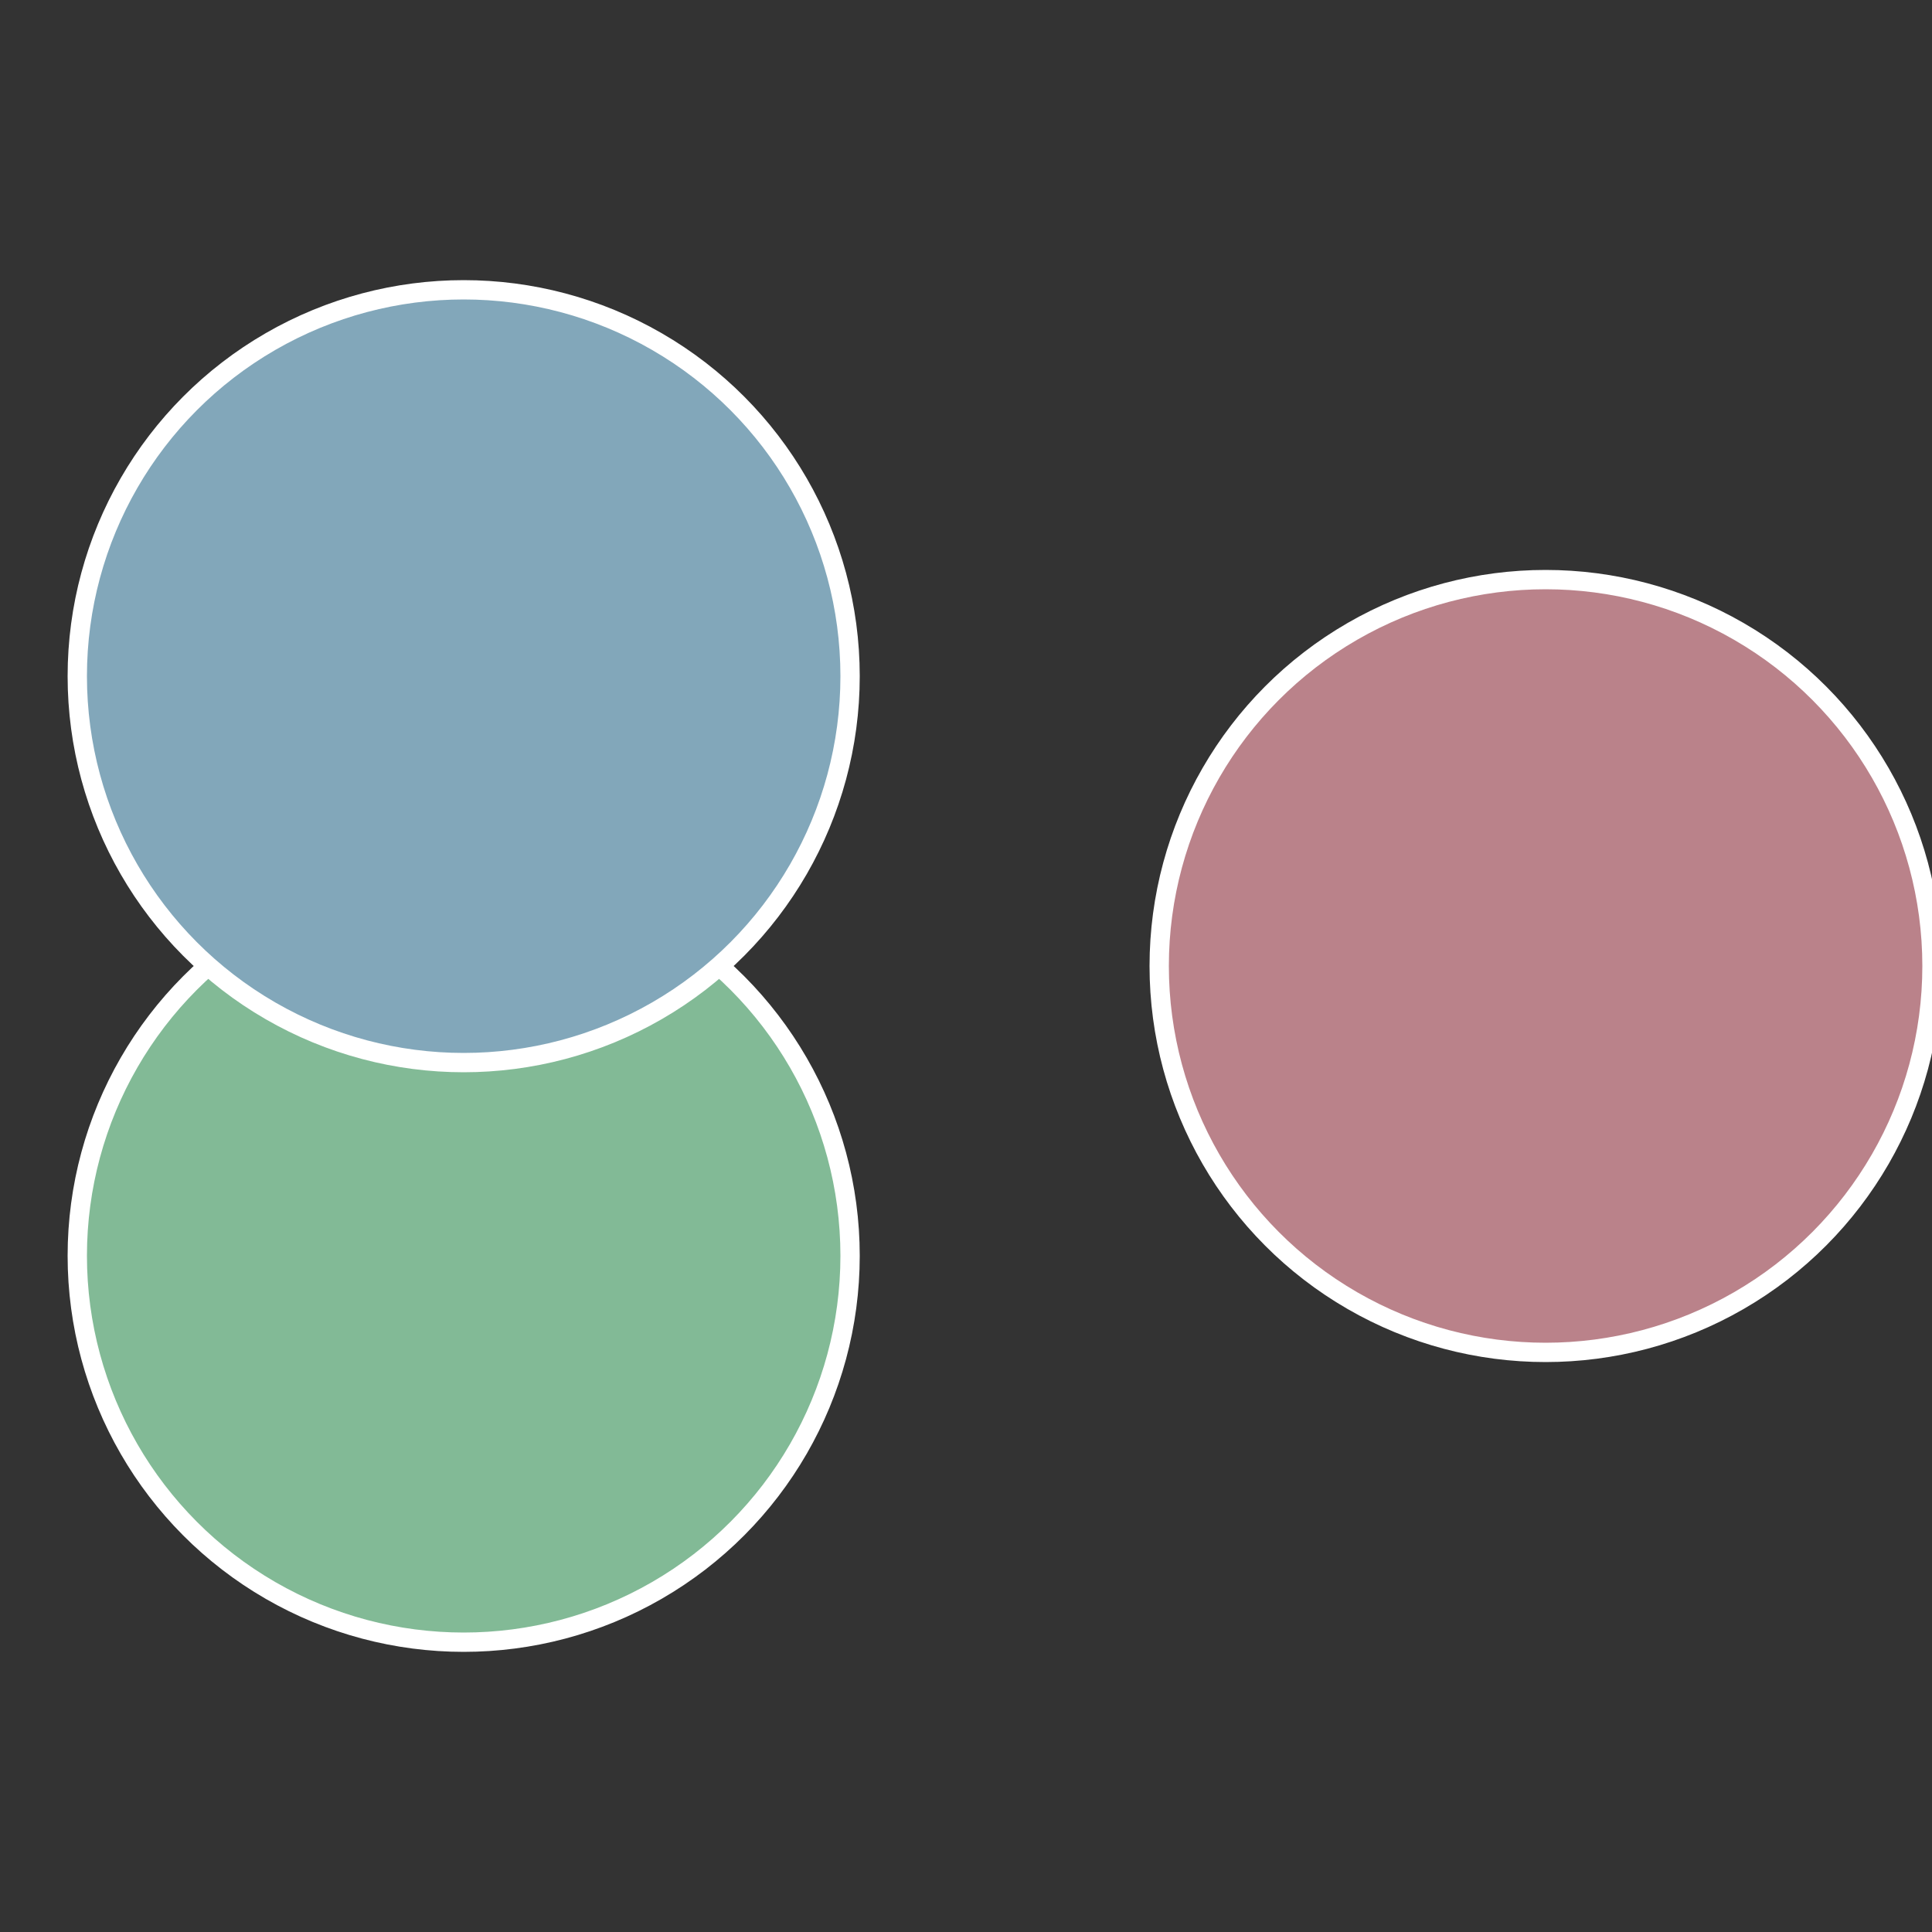 <?xml version="1.0" standalone="no"?>
<svg width="500" height="500" viewBox="-1 -1 2 2" xmlns="http://www.w3.org/2000/svg">
 
                <rect x="-1" y="-1" width="2" height="2" fill="#333333" stroke="none"/>
 
                <circle cx="0.6" cy="0" r="0.4" fill="#ba828a" stroke="#fff" stroke-width="1%" />
             
                <circle cx="-0.52" cy="0.3" r="0.4" fill="#82ba96" stroke="#fff" stroke-width="1%" />
             
                <circle cx="-0.52" cy="-0.3" r="0.4" fill="#82a7ba" stroke="#fff" stroke-width="1%" />
            </svg>
